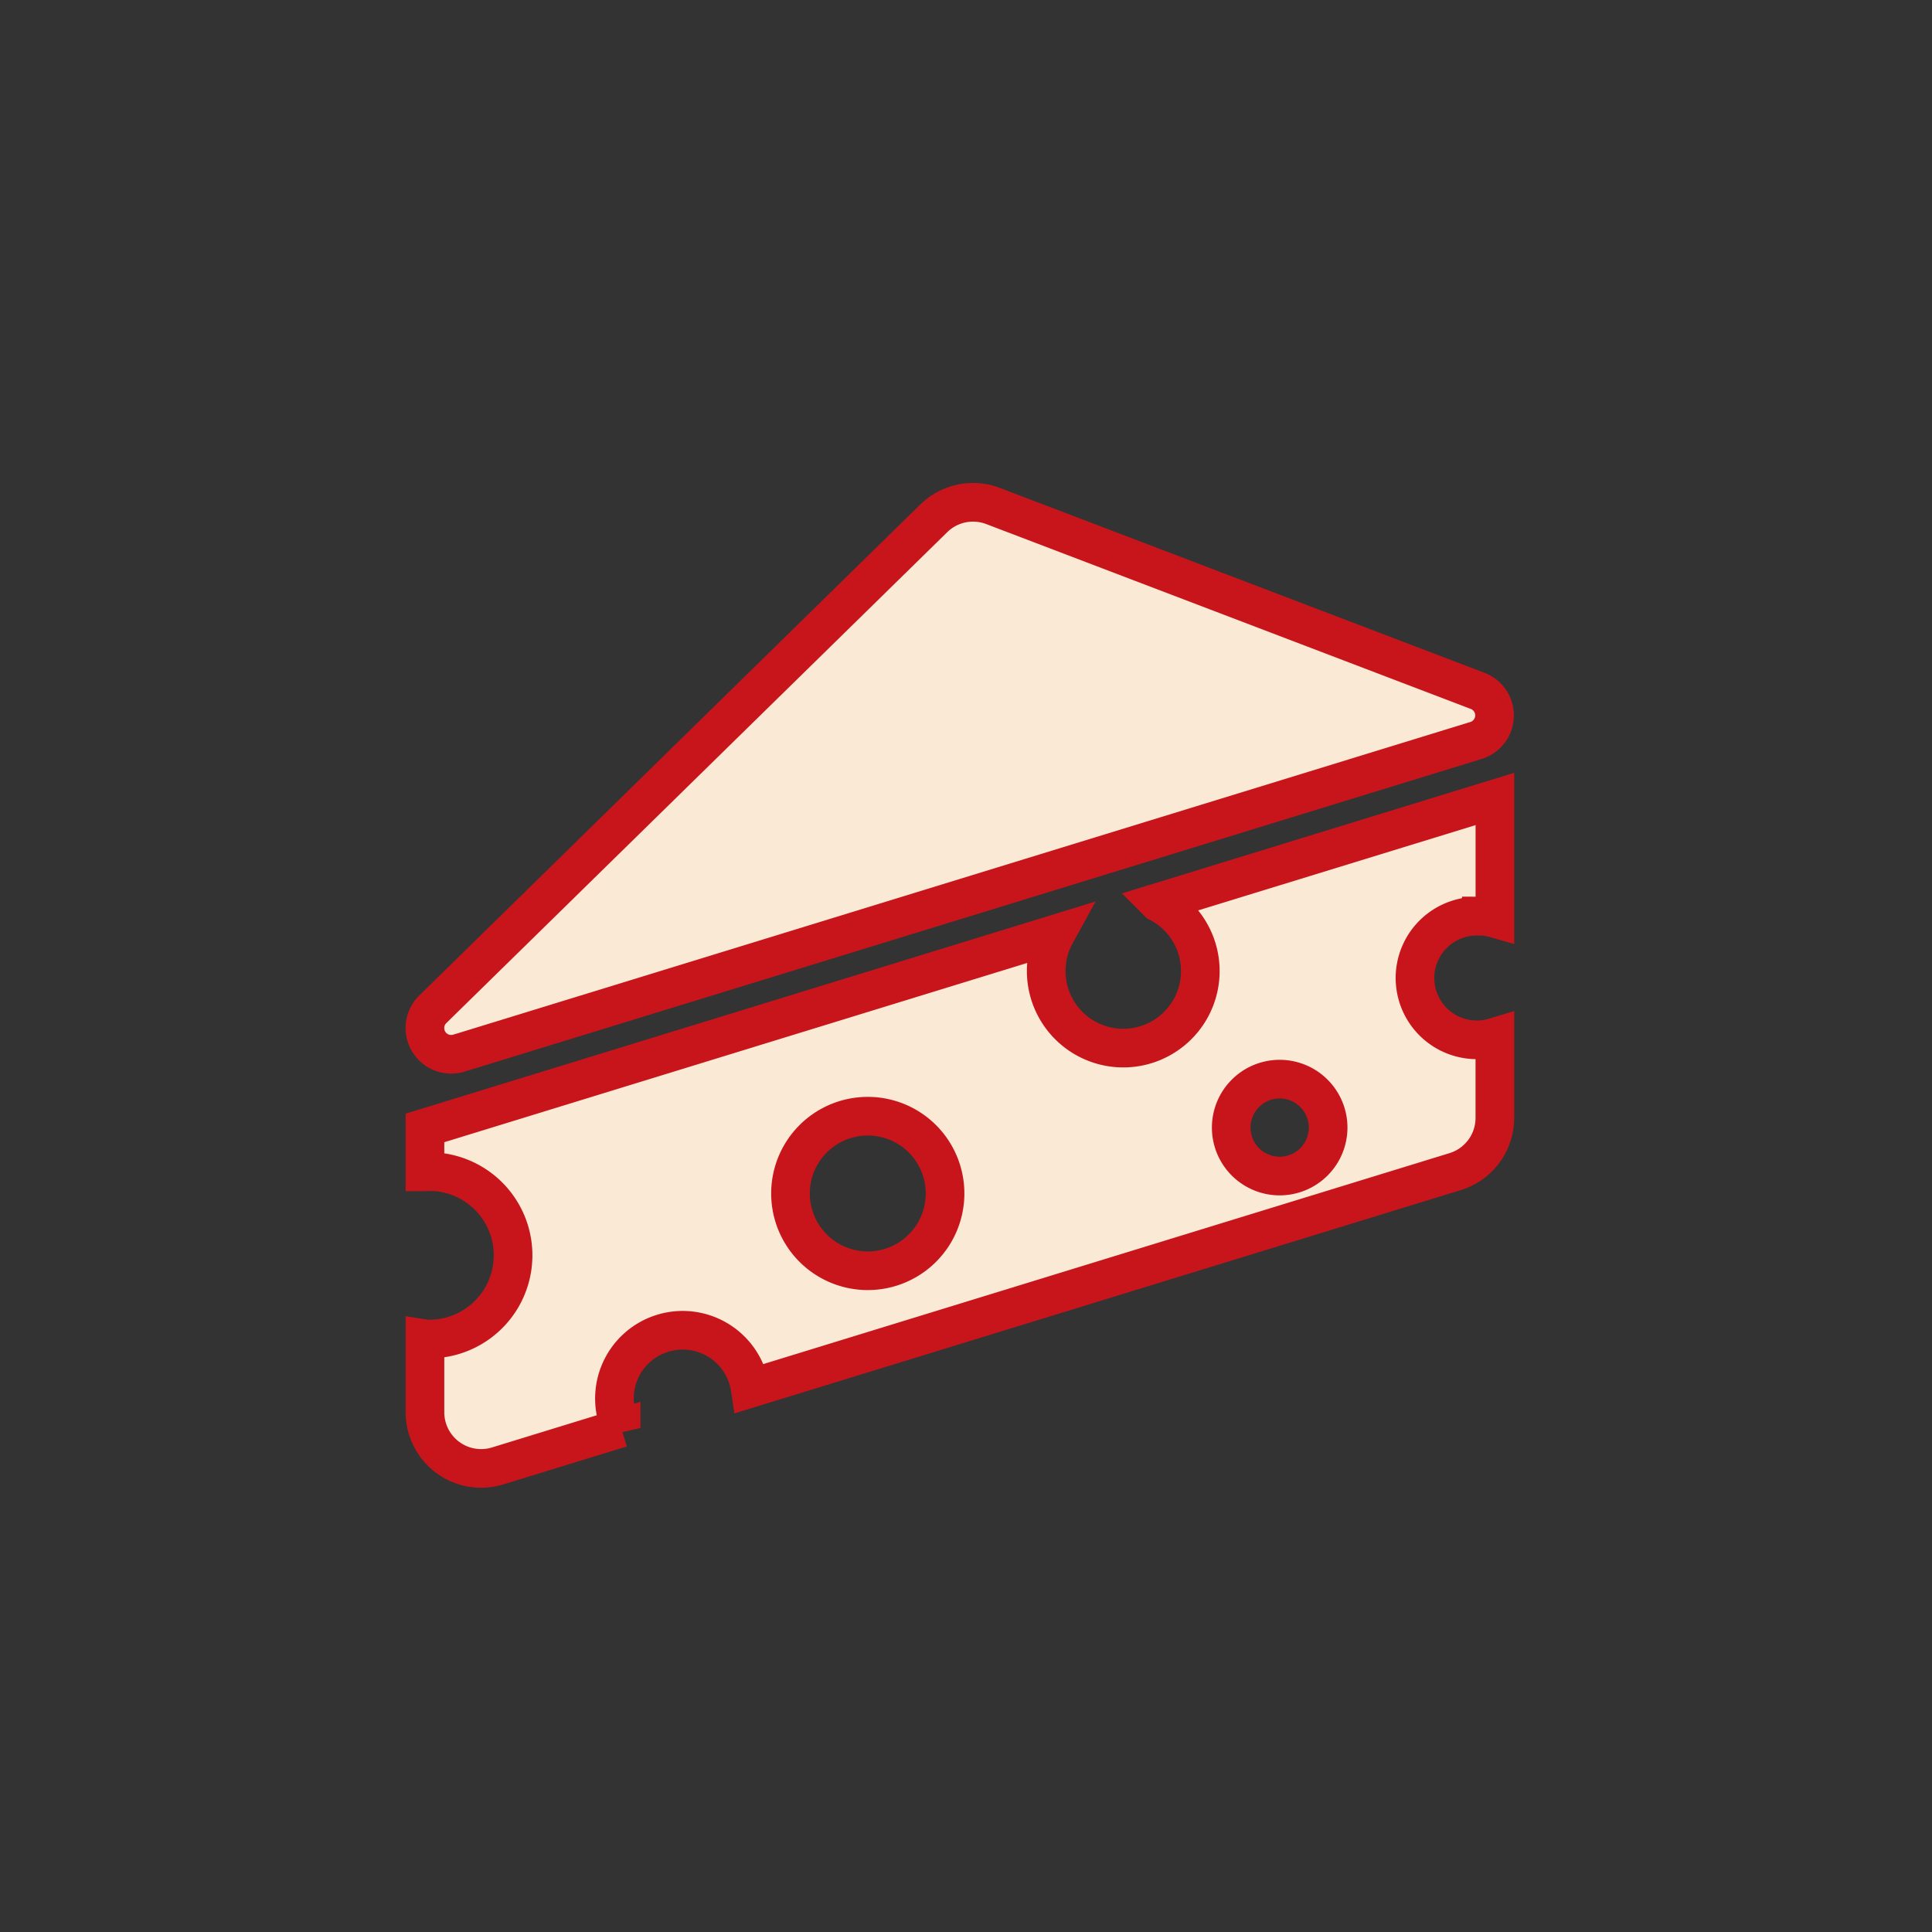 <svg xmlns="http://www.w3.org/2000/svg" width="50" height="50" viewBox="0 0 50 50">
  <rect x="0" y="0" width="50" height="50" fill="#333333" stroke="none"/>
  <g id="figure_benefits07" transform="translate(-2109 -1570)">
    <circle id="楕円形_131" data-name="楕円形 131" cx="25" cy="25" r="25" transform="translate(2109 1570)" fill="none"/>
    <g id="チーズアイコン3" transform="translate(2120 1558.144)">
      <path id="パス_345" data-name="パス 345" d="M.878,39.111,27.2,31.019a.679.679,0,0,0,.042-1.283L14.7,24.951a1.453,1.453,0,0,0-1.536.321L.2,37.977a.679.679,0,0,0,.674,1.134Z" transform="translate(0 0)" fill="#fae9d4" stroke="#c8151c" stroke-width="1"/>
      <path id="パス_346" data-name="パス 346" d="M27.251,169.9a1.6,1.6,0,0,1,.439.062v-3.091l-8.711,2.678a1.994,1.994,0,1,1-2.655.816L0,175.385v1.137c.038,0,.075-.007.114-.007a2.166,2.166,0,0,1,0,4.333c-.039,0-.076,0-.114-.006v1.9a1.454,1.454,0,0,0,1.882,1.39l3.195-.982a1.766,1.766,0,1,1,3.339-1.026l18.246-5.609a1.454,1.454,0,0,0,1.027-1.39v-2.09a1.6,1.6,0,1,1-.439-3.13ZM11.46,179.081a2,2,0,1,1,2-2A2,2,0,0,1,11.46,179.081Zm10.66-2.451a1.254,1.254,0,1,1,1.254-1.254A1.255,1.255,0,0,1,22.121,176.63Z" transform="translate(-0.002 -134.338)" fill="#fae9d4" stroke="#c8151c" stroke-width="1"/>
    </g>
  </g>
</svg>
